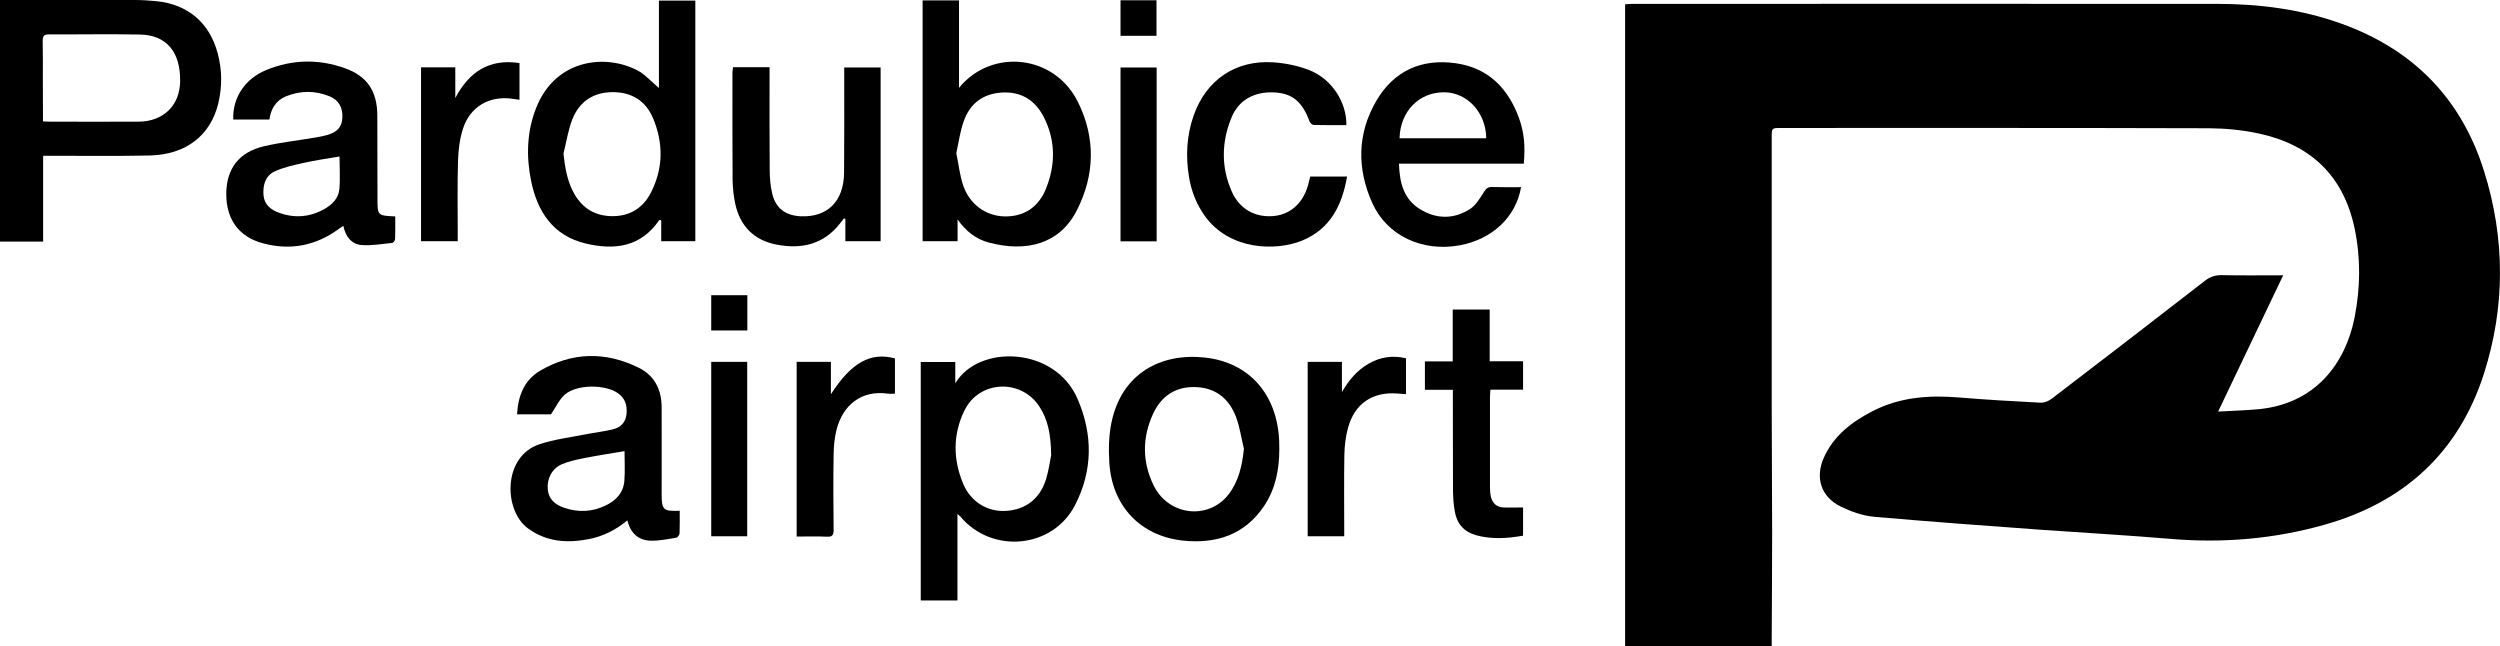 <?xml version="1.0" encoding="utf-8"?>
<!-- Generator: Adobe Illustrator 27.5.0, SVG Export Plug-In . SVG Version: 6.00 Build 0)  -->
<svg version="1.1" id="Vrstva_2_00000109727355170487094680000005983216916515794076_"
	 xmlns="http://www.w3.org/2000/svg" xmlns:xlink="http://www.w3.org/1999/xlink" x="0px" y="0px" viewBox="0 0 1744.5 450.8"
	 style="enable-background:new 0 0 1744.5 450.8;" xml:space="preserve">
<path d="M1134,450.8V3c2-0.1,3.7-0.3,5.5-0.3c135.8,0,271.6-0.1,407.4,0c29.6,0,58.8,3.7,86.9,13.8c50.1,18,83.7,52.2,99.6,103
	c14.7,46.9,14.9,94.3-0.1,141.2c-17.7,55.3-56,89.9-111.4,105.5c-34.7,9.8-70.3,12.9-106.4,9.9c-30.7-2.6-61.5-4.3-92.2-6.5
	c-38.5-2.8-77.1-5.6-115.6-9c-7.9-0.7-16-3.6-23.2-7.1c-13.8-6.7-18.1-20.2-11.8-34.2c6.8-15.2,19.3-24.8,33.6-32.2
	c19.3-10.1,40-11.5,61.3-9.7c18.8,1.6,37.6,2.6,56.4,3.6c2.5,0.1,5.5-1.1,7.6-2.7c35.7-27.3,71.4-54.7,106.9-82.3
	c3.6-2.8,7.2-4.1,11.8-4c14,0.3,27.9,0.1,42.9,0.1c-15.1,31.7-29.9,62.6-45.4,95.1c10.1-0.6,18.9-0.8,27.6-1.6
	c40.5-3.6,61.3-32.3,67.6-63.9c4.1-20.8,4.4-41.7,0-62.5c-7.8-36.8-30.9-58.4-67.1-66.1c-11.2-2.4-22.8-3.5-34.2-3.6
	c-99.7-0.3-199.3-0.2-299-0.2c-6.4,0-6.4,0-6.4,6.7c0,62.7,0,125.3,0,188c0,29.3,0.3,58.6,0.3,88c0,24.3-0.2,48.7-0.3,73
	c0,1.8,0,3.6,0,6H1134z"/>
<path d="M30.1,168.6H0V0c1.7,0,3.3,0,4.9,0c29.7,0,59.3,0,89,0c5,0,10,0.3,15,0.8c22.2,2.2,37.3,15,43,36.4
	c3.1,11.5,3.2,23.1,0.5,34.6c-5.3,22.6-22.5,36.1-47.9,36.7c-22.8,0.5-45.7,0.2-68.5,0.2c-1.8,0-3.6,0-5.9,0V168.6z M30,84.7
	c2.1,0.1,3.4,0.2,4.7,0.2c20.7,0,41.3,0.1,62,0c17.3-0.1,28.8-11.3,29-28.2c0.3-20.4-9.5-32.3-28.1-32.6c-21.2-0.4-42.3,0-63.5-0.1
	c-3.3,0-4.3,1.1-4.3,4.4c0.2,9.2,0.1,18.3,0.1,27.5C30,65.2,30,74.7,30,84.7z"/>
<path d="M669.2,61.3c22.8-27.9,66.5-23.2,82.9,9.7c12.5,25,12,51.1-0.8,76c-11.9,23.2-35,29.2-61.1,22.3c-9.2-2.4-16.3-8-22-16.2
	v15.2h-24.4V0.3h25.4C669.2,0.3,669.2,61.3,669.2,61.3z M667.3,106.9c1.6,7.6,2.4,15.1,4.7,22.2c4.4,13.3,15.7,21.5,28.6,21.9
	c13.6,0.4,24.1-6.2,29.4-19.6c6.7-16.9,6.6-33.9-1.9-50.2c-6.1-11.6-15.9-17.5-29.3-16.6c-13,0.9-21.9,7.7-26.2,19.7
	C670,91.4,669,99.2,667.3,106.9z"/>
<path d="M459.8,61.4V0.4h25.4v167.9h-23.8v-14.6c-0.9-0.1-1.4-0.2-1.4-0.1c-12.9,18.9-31.4,21.1-51.4,16.3
	c-22.6-5.4-33.6-22.1-38-43.7c-3.5-17.2-3-34.5,3.6-51.1c14.1-35.4,51-37.6,72.5-24.9C451.2,53.1,455,57.4,459.8,61.4L459.8,61.4
	L459.8,61.4z M393.2,107.2c1,9.2,2.4,17.9,6.4,25.9c5.4,10.9,14,17.2,26.3,17.7c12.7,0.5,22.4-5,28.2-16.2c8.8-17,8.9-34.7,1.6-52.1
	c-5.1-12.1-14.9-18.3-28.4-18.2c-13.5,0.1-23,6.7-27.9,18.9C396.4,90.8,395.2,99.2,393.2,107.2z"/>
<path d="M666.6,267.5c16.2-27.4,69.5-25.8,85.3,10.8c10.8,24.9,10.7,50.1-1.8,74.3c-15.7,30.3-58.1,34.1-80,7.8
	c-0.4-0.4-0.9-0.8-2-1.7v60.3h-25.6V252.6h24.1V267.5z M733.5,317.6c-0.2-14.4-2.2-24.9-8.4-34.2c-13-19.4-42-17.9-52.2,3.2
	c-8.1,16.8-7.9,34.2-0.7,51.2c5.4,12.6,17.1,19.5,29.7,18.7c13.8-0.8,23.8-8.4,28.1-22.3C731.9,327.8,732.8,321,733.5,317.6z"/>
<path d="M474.3,356.4c0,5.5,0.1,10.6-0.1,15.8c-0.1,1.1-1.4,2.9-2.3,3c-5.9,1-11.8,2.2-17.7,2.1c-8.6-0.2-14.2-5.1-16.4-14.2
	c-8.2,6.8-17.1,11.2-27,13.1c-15.1,2.9-29.4,2-42.4-7.5c-16.9-12.3-17.9-50,8-58.7c10.5-3.5,21.7-4.8,32.6-7
	c6.2-1.2,12.5-1.9,18.6-3.4c5.5-1.3,9-4.8,9.6-10.8c0.6-6.1-1.1-11.2-6.4-14.7c-9.1-6-28.4-5.9-36.6,1.2c-3.9,3.4-6.2,8.6-9.7,13.8
	h-23.7c0.7-12.8,5-23.8,15.9-30.3c22.4-13.2,45.9-13.7,69.2-2.1c10.7,5.3,15.7,15.1,15.8,27.1c0.1,20.3,0,40.7,0,61
	C461.7,355.8,462.8,356.9,474.3,356.4z M435.8,314.8c-9.9,1.7-19.4,3.1-28.8,5c-5,1-10.1,2.1-14.8,4.1c-6.8,2.8-10.6,9.9-10,17.4
	c0.6,7.1,5.2,10.9,11.4,13c9.9,3.4,19.6,3,29.1-1.6c7.3-3.5,12.5-9.1,13-17.5C436.2,328.2,435.8,321.2,435.8,314.8z"/>
<path d="M275.8,151c0,5.5,0.1,10.6-0.1,15.8c0,1-1.2,2.7-2,2.7c-7,0.7-14.2,2-21.2,1.5c-7.1-0.5-11.4-5.8-12.9-13.4
	c-1.4,0.9-2.4,1.5-3.4,2.3c-16,11.6-33.6,15-52.6,9.9c-17.1-4.5-25.8-16.9-25.7-34.7c0.1-17.3,8.8-28.9,26.1-33
	c11.9-2.8,24.3-4.1,36.4-6.2c2.8-0.5,5.6-1,8.3-1.8c6.9-2.1,9.9-5.7,10.2-11.9c0.4-7-2.4-12.2-8.7-14.9c-10.1-4.2-20.5-4.2-30.6-0.1
	c-7,2.8-10.6,8.8-11.6,16.2h-25.2c-0.7-14.8,7.9-28.3,22.9-34.5c17.9-7.4,36.4-7.9,54.7-1.4c15.9,5.6,22.8,16.1,22.9,33.1
	c0.1,19.3,0,38.6,0.1,58C263.4,150.4,263.5,150.5,275.8,151L275.8,151z M236.9,109.2c-8.8,1.5-17.3,2.7-25.6,4.6
	c-6.7,1.5-13.7,3-19.8,5.9c-6.5,3.1-8.2,9.8-7.6,16.7c0.6,6.5,5.1,9.9,10.6,12c10.9,4,21.6,3.2,31.8-2.5c5.5-3.1,9.9-7.5,10.5-13.8
	C237.5,124.3,236.9,116.3,236.9,109.2z"/>
<path d="M1061.4,130.6c-3.6,21-20.2,36.4-42.9,40.6c-25.9,4.7-50.6-6.6-60.9-29.5c-10.8-24-10.6-48.5,2.9-71.5
	c12.2-20.8,31.4-29.4,55.1-26.1c22.7,3.1,36.8,17.4,44.4,38.4c3.6,10.1,4.4,19.3,3.3,31.7h-87.1c0.4,13.3,3.3,24.7,14.6,31.7
	c11.4,7.1,23.6,7.2,34.9,0c4.2-2.7,7.1-7.7,9.9-12.1c1.5-2.3,2.6-3.3,5.3-3.3C1047.7,130.7,1054.4,130.6,1061.4,130.6L1061.4,130.6z
	 M976.6,96.5h60.5c-0.2-17.9-13.1-31.9-29.2-32.1C990.3,64.2,977.1,77.6,976.6,96.5z"/>
<path d="M892.7,313.4c0,14.1-2.6,27.6-10.5,39.5c-13.6,20.4-33.7,26.8-57,24.3c-29.6-3.3-49.2-24.2-51.1-54.2
	c-0.6-9.4-0.4-19.1,1.5-28.3c7.1-33.8,34-48.6,65.2-45.2c30.9,3.4,50.3,25.6,51.8,57.9C892.7,309.4,892.7,311.4,892.7,313.4z
	 M868,313.2c-1.8-7.5-2.9-15.4-5.6-22.5c-5-12.9-14.7-20.5-29-20.6c-13.5-0.2-23.2,6.5-28.8,18.7c-7.6,16.5-7.6,33.4,0.3,49.7
	c10.3,21.4,38.2,24.7,52.4,6.5C864.4,335.7,866.8,324.8,868,313.2z"/>
<path d="M511.5,46.9H537c0,2,0,3.8,0,5.6c0,22-0.1,44,0.1,66c0,5.6,0.5,11.4,1.8,16.8c2.4,10,9.2,15,19.4,15.6
	c19,1,30.5-10.3,30.7-30.4c0.2-22.3,0.1-44.6,0.1-67c0-2,0-4,0-6.4h25.4v121.2h-24.6v-15.5c-0.3-0.1-0.7-0.3-1-0.4
	c-0.8,1-1.6,2.1-2.4,3.1c-11.5,14.9-26.8,18.6-44.6,15.2c-16-3.1-25.5-13-28.9-28.7c-1.1-5.3-1.7-10.9-1.8-16.3
	c-0.2-25.2-0.1-50.3-0.1-75.5C511.2,49.3,511.4,48.3,511.5,46.9C511.5,46.9,511.5,46.9,511.5,46.9z"/>
<path d="M939.5,87.3c-7.6,0-15.2,0.1-22.8-0.1c-1,0-2.5-1.4-2.9-2.4c-5-13.8-12-19.7-24.6-20.3c-13.9-0.7-24.8,5.2-29.8,17.4
	c-7.1,17.2-7.4,34.8,0.2,51.9c5.3,11.9,15.9,17.9,28.5,17c11.7-0.8,20.8-8.5,24.5-21c0.6-2.1,1.1-4.2,1.7-6.6h25.7
	c-3.5,19.9-11.5,36.4-31.2,44.6c-18.4,7.6-51.2,7-68.4-17.6c-5.7-8.1-9.1-17-10.7-26.6c-2.4-14.5-1.7-28.9,3.2-42.9
	c8.8-25,29.3-39,55.8-37.2c8.5,0.6,17.2,2.4,25.1,5.5C929.4,55.2,939.8,71.5,939.5,87.3z"/>
<path d="M1013.8,272h-19.5v-19.8h19.4V216h25.8v36.1h23.3v19.8H1040c-0.1,2.1-0.3,3.6-0.3,5.1c0,20.8,0,41.7,0,62.5
	c0,2.3,0.1,4.7,0.6,6.9c1,4.5,3.8,7.4,8.6,7.7c4.5,0.2,9,0,13.9,0v19.7c-10.9,1.9-21.8,2.7-32.7-0.3c-8.4-2.3-13.4-7.9-14.9-16.4
	c-0.9-4.7-1.2-9.6-1.3-14.4c-0.1-21.3-0.1-42.7-0.1-64C1013.8,276.8,1013.8,274.8,1013.8,272L1013.8,272z"/>
<path d="M938,374.2h-25.5V252.5h23.9v21.1c4.8-8.3,10.5-15.2,18.6-19.8c8.1-4.7,16.8-6,26.1-3.8V275c-2.1-0.1-4-0.2-5.9-0.4
	c-17.4-1.4-30,7-34.6,24.1c-1.6,6-2.4,12.4-2.5,18.7c-0.3,16.8-0.1,33.6-0.1,50.4C938,369.8,938,371.7,938,374.2z"/>
<path d="M555.9,374.4V252.5h23.9v22.6c14.2-22.1,27.7-29.6,44.7-25v24.6c-1.7,0-3.3,0.2-4.8,0c-18.8-2.7-31.5,8.1-35.9,24.9
	c-1.5,5.7-2,11.8-2.1,17.8c-0.3,17.5-0.2,35,0,52.4c0,3.8-1.1,4.9-4.8,4.7C570,374.2,563.2,374.4,555.9,374.4z"/>
<path d="M317.7,47v21.4c9.6-18.2,23.6-27.6,44.8-24.4v25.6c-1.8-0.2-3.4-0.4-5-0.7c-16-2.2-29.4,5.4-34.4,20.8
	c-2.3,7.1-3.3,15-3.5,22.5c-0.5,16.8-0.2,33.7-0.2,50.5c0,1.8,0,3.6,0,5.6h-25.6V47H317.7z"/>
<path d="M521.4,374.2h-25.1V252.5h25.1V374.2z"/>
<path d="M807.1,168.4h-25.2V47.1h25.2V168.4z"/>
<path d="M781.9,25V0.2H807V25C807,25,781.9,25,781.9,25z"/>
<path d="M521.5,230.6h-25.2V206h25.2V230.6z"/>
</svg>
